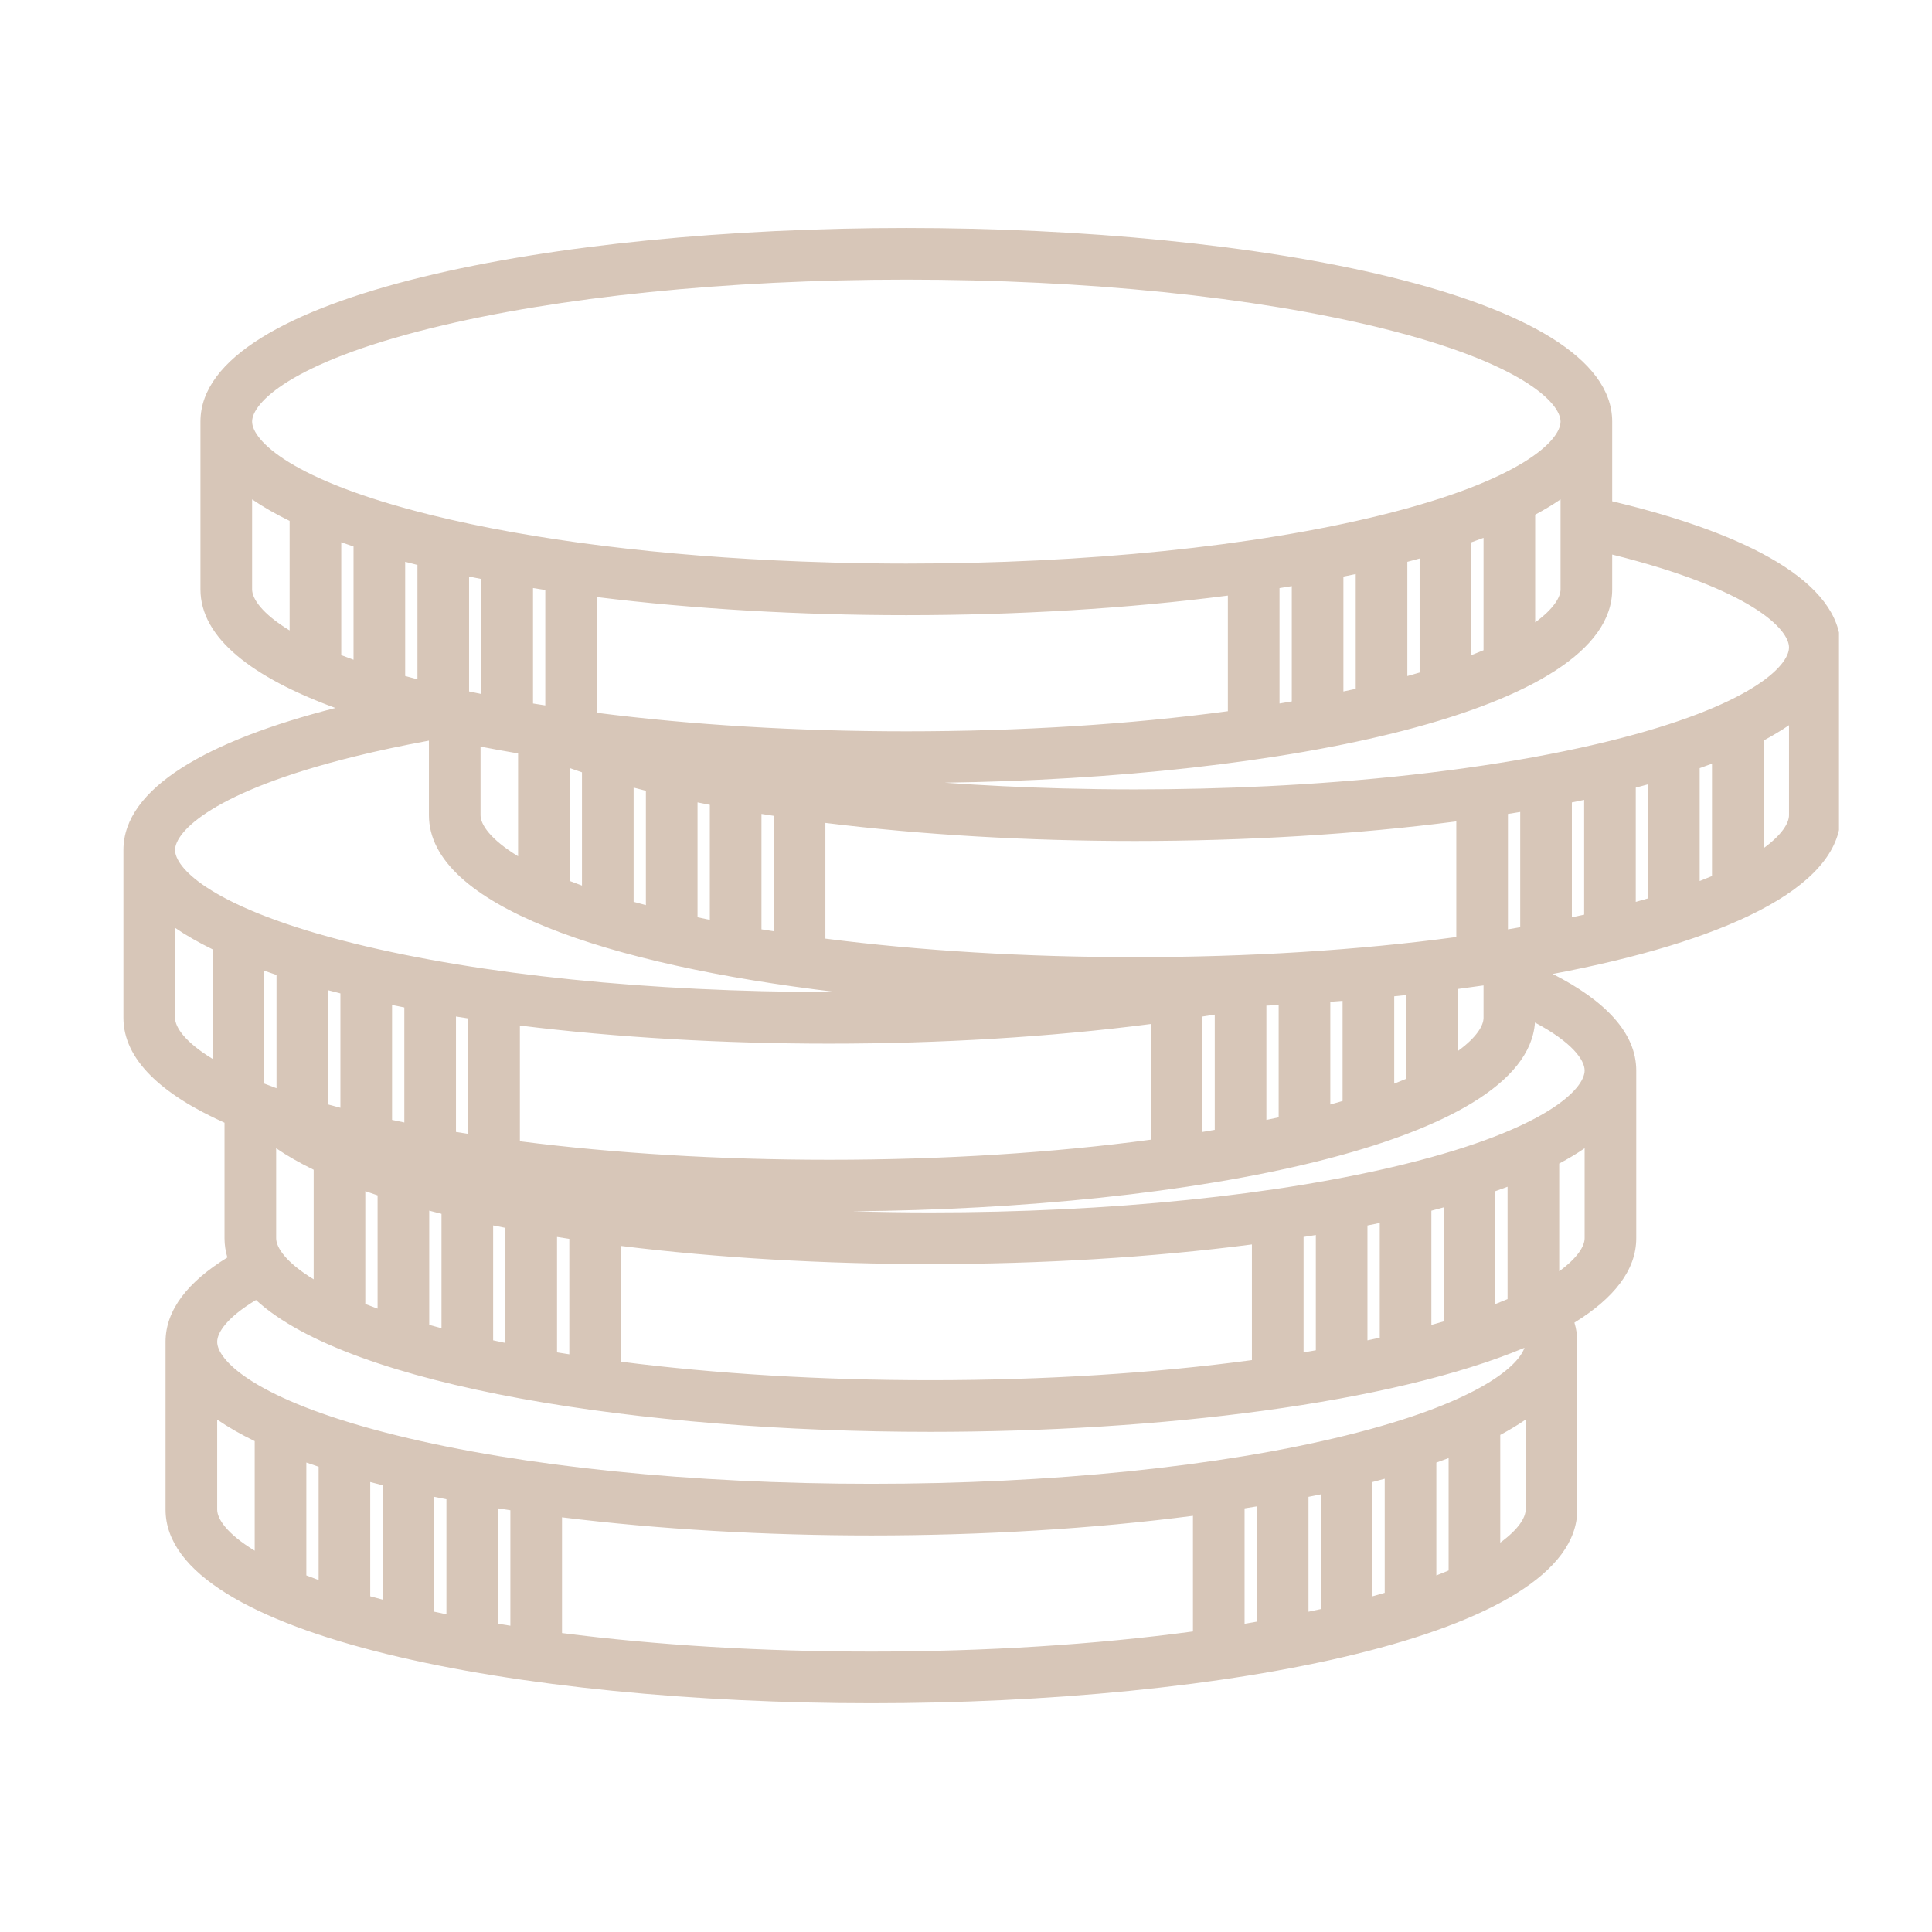 <svg xmlns="http://www.w3.org/2000/svg" xmlns:xlink="http://www.w3.org/1999/xlink" width="500" zoomAndPan="magnify" viewBox="0 0 375 375" height="500" preserveAspectRatio="xMidYMid meet" version="1.2"><defs><clipPath id="65c05551b4"><path d="M 23.945 44.148 L 356.945 44.148 L 356.945 330.648 L 23.945 330.648 Z M 23.945 44.148 "/></clipPath></defs><g id="4c7f855302"><rect x="0" width="375" y="0" height="375" style="fill:#ffffff;fill-opacity:1;stroke:none;"/><rect x="0" width="375" y="0" height="375" style="fill:#ffffff;fill-opacity:1;stroke:none;"/><g clip-rule="nonzero" clip-path="url(#65c05551b4)"><path style=" stroke:none;fill-rule:nonzero;fill:#d7c6b8;fill-opacity:1;" d="M 347.246 158.23 C 347.246 159.73 345.918 162 342.316 164.633 L 342.316 143.734 C 344.098 142.773 345.758 141.785 347.246 140.758 Z M 329.906 149.098 C 330.715 148.812 331.516 148.523 332.297 148.23 L 332.297 170.043 C 331.535 170.359 330.738 170.684 329.906 171.008 Z M 317.5 152.879 C 318.309 152.668 319.102 152.453 319.887 152.238 L 319.887 174.375 C 319.113 174.602 318.32 174.828 317.5 175.055 Z M 305.098 155.746 C 305.895 155.586 306.695 155.426 307.48 155.258 L 307.48 177.539 C 306.703 177.711 305.895 177.875 305.098 178.043 Z M 307.574 207.777 C 307.574 211.328 300.23 219.156 272.719 225.938 C 248.172 231.996 215.449 235.332 180.586 235.332 C 175.488 235.332 170.449 235.25 165.461 235.109 C 231.203 234.566 296.281 222.008 297.934 198.473 C 305.156 202.312 307.574 205.746 307.574 207.777 Z M 307.574 240.344 C 307.574 241.848 306.246 244.117 302.641 246.75 L 302.641 225.844 C 304.426 224.891 306.082 223.902 307.574 222.875 Z M 296.125 293.016 C 296.125 294.523 294.801 296.793 291.199 299.426 L 291.199 278.52 C 292.98 277.562 294.641 276.57 296.125 275.543 Z M 278.793 283.887 C 279.598 283.598 280.398 283.316 281.176 283.016 L 281.176 304.828 C 280.414 305.152 279.621 305.469 278.793 305.793 Z M 266.383 287.664 C 267.191 287.457 267.984 287.238 268.77 287.023 L 268.77 309.164 C 267.992 309.391 267.199 309.613 266.383 309.844 Z M 253.977 290.535 C 254.773 290.371 255.578 290.215 256.359 290.051 L 256.359 312.324 C 255.582 312.5 254.773 312.664 253.977 312.832 Z M 241.57 292.77 C 242.371 292.645 243.172 292.52 243.957 292.387 L 243.957 314.762 C 243.164 314.898 242.379 315.043 241.57 315.172 Z M 109.086 316.973 L 109.086 294.512 C 127.898 296.84 148.555 298.027 169.141 298.027 C 190.59 298.027 212.117 296.742 231.551 294.219 L 231.551 316.664 C 212.652 319.211 191.332 320.57 169.141 320.57 C 147.863 320.57 127.395 319.324 109.086 316.973 Z M 96.676 292.766 C 97.469 292.891 98.262 293.02 99.062 293.137 L 99.062 315.547 C 98.266 315.418 97.465 315.301 96.676 315.168 Z M 84.27 290.527 C 85.062 290.691 85.855 290.848 86.652 291.004 L 86.652 313.332 C 85.848 313.172 85.066 312.996 84.27 312.828 Z M 71.863 287.66 C 72.656 287.867 73.441 288.078 74.25 288.277 L 74.25 310.477 C 73.438 310.262 72.645 310.051 71.863 309.836 Z M 59.461 283.875 C 60.242 284.152 61.035 284.426 61.844 284.691 L 61.844 306.68 C 61.016 306.379 60.227 306.082 59.461 305.781 Z M 42.156 293.016 L 42.156 275.543 C 44.285 277.008 46.727 278.402 49.438 279.723 L 49.438 300.988 C 44.035 297.699 42.156 294.812 42.156 293.016 Z M 49.688 252.332 C 67.977 269.18 124.559 277.918 180.586 277.918 C 225.219 277.918 270.203 272.375 295.906 261.602 C 294.512 265.512 286.117 272.484 261.277 278.613 C 236.727 284.672 204.008 288.004 169.141 288.004 C 134.277 288.004 101.555 284.672 77.008 278.613 C 51.219 272.25 43.152 264.98 42.242 261.168 C 42.184 260.914 42.156 260.672 42.156 260.453 C 42.156 258.633 44.094 255.688 49.688 252.332 Z M 33.98 197.559 L 33.98 180.09 C 36.105 181.551 38.555 182.941 41.266 184.27 L 41.266 205.527 C 35.859 202.238 33.98 199.352 33.98 197.559 Z M 68.832 146.832 C 73.371 145.711 78.191 144.688 83.254 143.758 L 83.254 158.23 C 83.254 175.703 117.852 187.277 162.234 192.539 C 161.809 192.539 161.391 192.547 160.969 192.547 C 126.102 192.547 93.383 189.211 68.832 183.152 C 55.105 179.766 46.402 176.125 41.125 172.879 C 41.113 172.875 41.105 172.867 41.09 172.859 C 40.902 172.742 40.727 172.633 40.547 172.512 C 40.41 172.43 40.273 172.344 40.141 172.254 C 40.125 172.246 40.109 172.234 40.09 172.227 C 35.582 169.246 33.98 166.652 33.98 164.992 C 33.98 161.445 41.32 153.617 68.832 146.832 Z M 48.934 114.398 L 48.934 96.926 C 51.062 98.391 53.504 99.777 56.215 101.105 L 56.215 122.367 C 50.812 119.074 48.934 116.188 48.934 114.398 Z M 83.785 63.668 C 108.332 57.617 141.051 54.277 175.918 54.277 C 210.785 54.277 243.504 57.617 268.055 63.668 C 295.562 70.457 302.902 78.277 302.902 81.828 C 302.902 85.383 295.562 93.207 268.055 99.988 C 243.504 106.047 210.785 109.387 175.918 109.387 C 171.203 109.387 166.523 109.316 161.898 109.195 C 159.801 109.141 157.715 109.07 155.633 108.992 C 128.5 107.957 103.504 104.855 83.785 99.988 C 56.273 93.207 48.934 85.383 48.934 81.828 C 48.934 78.277 56.273 70.457 83.785 63.668 Z M 283.02 191.949 C 284.68 191.73 286.324 191.504 287.953 191.27 L 287.953 197.559 C 287.953 199.062 286.629 201.332 283.02 203.965 Z M 270.617 193.379 C 271.414 193.297 272.207 193.215 273 193.129 L 273 209.367 C 272.242 209.691 271.441 210.012 270.617 210.336 Z M 258.211 194.445 C 259.008 194.387 259.801 194.328 260.594 194.266 L 260.594 213.703 C 259.82 213.934 259.023 214.16 258.211 214.383 Z M 245.805 195.195 C 246.598 195.156 247.395 195.117 248.188 195.074 L 248.188 216.871 C 247.406 217.039 246.598 217.207 245.805 217.375 Z M 233.395 197.309 C 234.199 197.188 234.996 197.059 235.781 196.93 L 235.781 219.301 C 234.984 219.438 234.203 219.582 233.395 219.711 Z M 295.074 157.602 L 295.074 179.973 C 294.281 180.109 293.5 180.25 292.691 180.387 L 292.691 157.984 C 293.488 157.855 294.285 157.73 295.074 157.602 Z M 160.207 159.727 C 179.016 162.055 199.672 163.238 220.262 163.238 C 241.711 163.238 263.234 161.957 282.668 159.434 L 282.668 181.879 C 263.77 184.426 242.453 185.781 220.262 185.781 C 198.984 185.781 178.512 184.531 160.207 182.188 Z M 147.801 157.98 C 148.586 158.102 149.379 158.23 150.184 158.352 L 150.184 180.754 C 149.387 180.633 148.582 180.508 147.801 180.383 Z M 135.391 155.742 C 136.184 155.898 136.977 156.062 137.777 156.219 L 137.777 178.547 C 136.965 178.383 136.188 178.211 135.391 178.039 Z M 122.984 152.871 C 123.777 153.082 124.559 153.285 125.367 153.492 L 125.367 175.684 C 124.555 175.473 123.762 175.258 122.984 175.043 Z M 110.578 149.086 C 111.363 149.363 112.156 149.637 112.961 149.906 L 112.961 171.887 C 112.137 171.59 111.348 171.289 110.578 170.992 Z M 93.273 144.918 C 95.652 145.379 98.082 145.82 100.559 146.238 L 100.559 166.199 C 95.152 162.906 93.273 160.023 93.273 158.23 Z M 78.645 109.039 C 79.438 109.242 80.219 109.453 81.027 109.656 L 81.027 131.852 C 80.215 131.641 79.422 131.426 78.645 131.211 Z M 66.238 105.254 C 67.02 105.527 67.812 105.805 68.621 106.074 L 68.621 128.055 C 67.793 127.758 67.004 127.457 66.238 127.16 Z M 105.84 136.922 C 105.043 136.801 104.242 136.676 103.457 136.547 L 103.457 114.141 C 104.246 114.27 105.039 114.398 105.84 114.52 Z M 91.047 111.906 C 91.84 112.066 92.633 112.23 93.438 112.387 L 93.438 134.711 C 92.625 134.547 91.848 134.379 91.047 134.207 Z M 238.328 138.047 C 219.43 140.594 198.113 141.949 175.918 141.949 C 154.641 141.949 134.172 140.699 115.863 138.355 L 115.863 115.891 C 134.676 118.219 155.332 119.406 175.918 119.406 C 197.367 119.406 218.895 118.125 238.328 115.602 Z M 250.734 136.141 C 249.941 136.277 249.156 136.418 248.352 136.551 L 248.352 114.152 C 249.148 114.023 249.949 113.898 250.734 113.766 Z M 263.145 133.707 C 262.359 133.879 261.555 134.043 260.754 134.211 L 260.754 111.914 C 261.555 111.754 262.355 111.594 263.145 111.426 Z M 275.547 130.539 C 274.77 130.766 273.977 130.996 273.164 131.223 L 273.164 109.047 C 273.969 108.836 274.762 108.621 275.547 108.406 Z M 287.953 126.211 C 287.191 126.527 286.398 126.852 285.57 127.172 L 285.57 105.266 C 286.375 104.98 287.176 104.691 287.953 104.398 Z M 302.902 96.926 L 302.902 114.398 C 302.902 115.898 301.582 118.168 297.977 120.801 L 297.977 99.898 C 299.758 98.941 301.418 97.953 302.902 96.926 Z M 100.91 221.52 L 100.91 199.055 C 119.727 201.383 140.375 202.57 160.969 202.57 C 182.414 202.57 203.941 201.285 223.371 198.758 L 223.371 221.211 C 204.473 223.754 183.16 225.109 160.969 225.109 C 139.688 225.109 119.223 223.863 100.91 221.52 Z M 108.121 240.09 C 108.914 240.219 109.707 240.344 110.504 240.461 L 110.504 262.871 C 109.711 262.746 108.906 262.625 108.121 262.496 Z M 95.719 237.852 C 96.504 238.016 97.297 238.176 98.102 238.328 L 98.102 260.664 C 97.293 260.496 96.508 260.324 95.719 260.152 Z M 83.312 234.984 C 84.098 235.191 84.887 235.402 85.695 235.602 L 85.695 257.801 C 84.883 257.59 84.086 257.375 83.312 257.16 Z M 70.906 231.203 C 71.688 231.477 72.48 231.75 73.289 232.02 L 73.289 254.004 C 72.461 253.703 71.668 253.406 70.906 253.105 Z M 66.074 215.016 C 65.262 214.801 64.465 214.59 63.691 214.375 L 63.691 192.199 C 64.48 192.406 65.27 192.617 66.074 192.816 Z M 78.48 217.871 C 77.676 217.711 76.891 217.535 76.098 217.367 L 76.098 195.066 C 76.887 195.23 77.68 195.391 78.48 195.543 Z M 90.887 220.086 C 90.094 219.957 89.285 219.84 88.504 219.707 L 88.504 197.305 C 89.297 197.434 90.086 197.559 90.887 197.676 Z M 51.289 188.418 C 52.066 188.691 52.863 188.965 53.672 189.234 L 53.672 211.219 C 52.84 210.918 52.051 210.621 51.289 210.32 Z M 53.602 240.344 L 53.602 222.875 C 55.727 224.336 58.172 225.727 60.883 227.047 L 60.883 248.316 C 55.48 245.023 53.602 242.137 53.602 240.344 Z M 242.996 263.996 C 224.094 266.539 202.781 267.895 180.586 267.895 C 159.309 267.895 138.84 266.648 120.527 264.305 L 120.527 241.836 C 139.344 244.168 160 245.355 180.586 245.355 C 202.035 245.355 223.562 244.074 242.996 241.547 Z M 255.402 262.086 C 254.609 262.223 253.824 262.371 253.02 262.504 L 253.02 240.094 C 253.816 239.973 254.613 239.844 255.402 239.715 Z M 267.809 259.656 C 267.027 259.824 266.223 259.992 265.422 260.16 L 265.422 237.863 C 266.223 237.703 267.023 237.539 267.809 237.375 Z M 280.211 256.488 C 279.438 256.719 278.645 256.945 277.828 257.168 L 277.828 234.996 C 278.633 234.781 279.43 234.57 280.211 234.352 Z M 292.617 252.156 C 291.859 252.477 291.066 252.797 290.234 253.121 L 290.234 231.211 C 291.043 230.926 291.844 230.641 292.617 230.348 Z M 347.246 125.668 C 347.246 129.219 339.906 137.039 312.398 143.828 C 297.438 147.516 279.445 150.199 259.777 151.727 C 255.238 152.082 250.609 152.371 245.914 152.602 C 237.559 153.008 228.977 153.219 220.262 153.219 C 215.543 153.219 210.863 153.148 206.238 153.031 C 198.43 152.828 190.781 152.453 183.352 151.918 C 248.926 151.012 312.926 138.164 312.926 114.398 L 312.926 107.637 C 339.992 114.398 347.246 122.133 347.246 125.668 Z M 357.27 125.668 C 357.27 113.113 339.422 103.609 312.926 97.297 L 312.926 81.828 C 312.926 57.16 244.004 44.254 175.918 44.254 C 107.832 44.254 38.91 57.16 38.91 81.828 L 38.91 114.398 C 38.91 123.797 48.938 131.488 65.105 137.418 C 40.379 143.719 23.957 152.953 23.957 164.992 L 23.957 197.559 C 23.957 205.609 31.312 212.41 43.578 217.918 L 43.578 240.344 C 43.578 241.617 43.77 242.859 44.133 244.074 C 36.508 248.777 32.133 254.242 32.133 260.453 L 32.133 293.016 C 32.133 317.684 101.055 330.594 169.141 330.594 C 237.227 330.594 306.148 317.684 306.148 293.016 L 306.148 260.453 C 306.148 259.176 305.957 257.934 305.594 256.719 C 313.219 252.016 317.594 246.555 317.594 240.344 L 317.594 207.777 C 317.594 200.5 311.59 194.246 301.383 189.043 C 334.109 182.875 357.27 172.527 357.27 158.23 L 357.27 125.668 "/></g></g></svg>